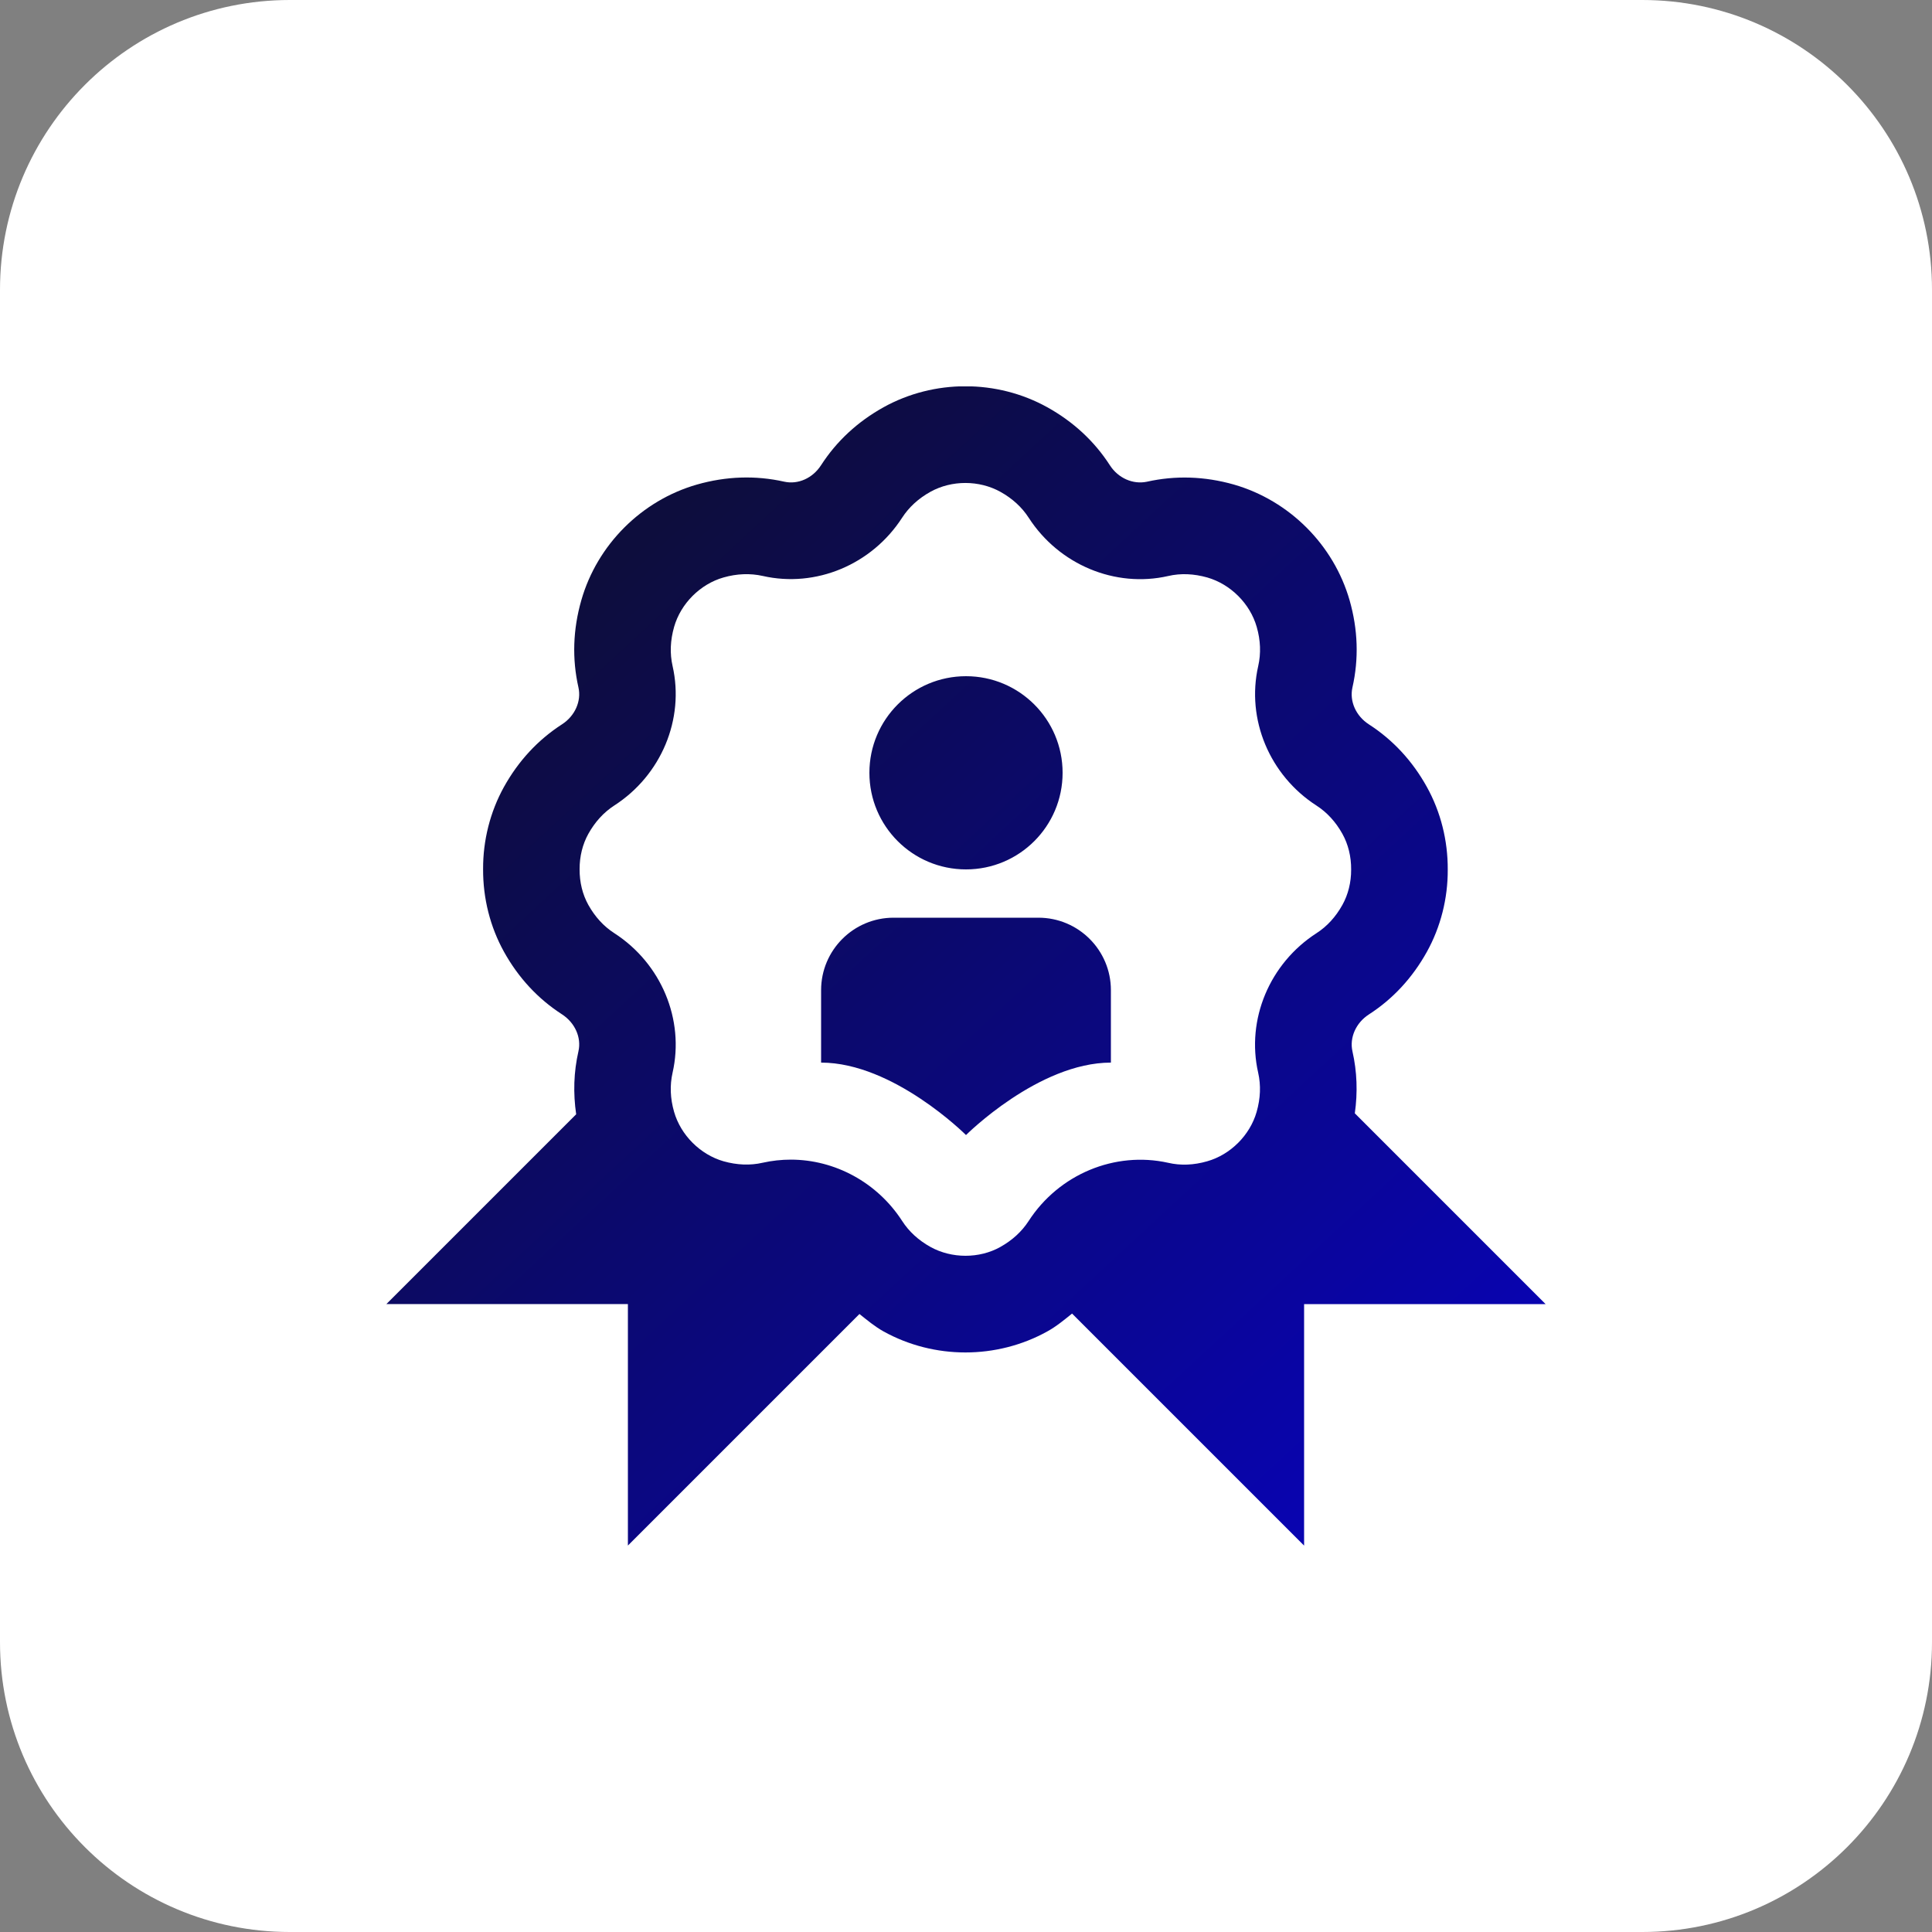 <svg width="80" height="80" viewBox="0 0 80 80" fill="none" xmlns="http://www.w3.org/2000/svg">
<rect x="0" y="0" width="80" height="80" fill="#808080" stroke="none"/>
<path d="M0 12C0 5.373 5.373 0 12 0H68C74.627 0 80 5.373 80 12V68C80 74.627 74.627 80 68 80H12C5.373 80 0 74.627 0 68V12Z" fill="white"/>
<g clip-path="url(#clip0_335_321)">
<path d="M56.1 46.1C56.222 45.238 56.194 44.38 56.002 43.534C55.874 42.966 56.146 42.352 56.682 42.006C57.678 41.364 58.486 40.49 59.086 39.41C59.656 38.38 59.954 37.198 59.948 36.01C59.954 34.802 59.656 33.62 59.086 32.59C58.488 31.51 57.678 30.636 56.682 29.994C56.146 29.648 55.872 29.036 56.002 28.464C56.27 27.278 56.23 26.066 55.884 24.856C55.224 22.56 53.39 20.726 51.092 20.064C49.88 19.72 48.668 19.682 47.486 19.948C46.912 20.066 46.304 19.802 45.958 19.266C45.316 18.27 44.444 17.462 43.364 16.862C41.276 15.706 38.678 15.704 36.588 16.862C35.512 17.46 34.64 18.268 33.998 19.264C33.652 19.8 33.046 20.074 32.468 19.944C31.288 19.68 30.074 19.718 28.86 20.064C26.564 20.722 24.728 22.558 24.072 24.852C23.724 26.064 23.684 27.28 23.952 28.464C24.08 29.032 23.808 29.646 23.272 29.992C22.274 30.636 21.466 31.508 20.866 32.588C20.296 33.618 19.998 34.8 20.004 35.988C19.998 37.196 20.296 38.378 20.868 39.41C21.466 40.488 22.276 41.36 23.272 42.002C23.808 42.35 24.082 42.962 23.952 43.532C23.756 44.39 23.73 45.264 23.858 46.14L16 53.998H26V63.998L35.588 54.41C35.908 54.664 36.22 54.928 36.59 55.134C37.634 55.712 38.806 56.002 39.976 56.002C41.146 56.002 42.32 55.712 43.366 55.132C43.746 54.922 44.066 54.654 44.392 54.392L54 64V54H64L56.1 46.1ZM41.424 51.634C40.548 52.122 39.41 52.12 38.53 51.634C38.034 51.358 37.64 50.998 37.358 50.56C36.322 48.956 34.564 48.018 32.744 48.018C32.358 48.018 31.968 48.06 31.582 48.146C31.062 48.266 30.516 48.242 29.96 48.086C28.994 47.808 28.19 47.004 27.912 46.038C27.752 45.482 27.732 44.938 27.85 44.418C28.35 42.216 27.38 39.894 25.436 38.64C24.998 38.358 24.638 37.964 24.362 37.47C24.122 37.038 23.996 36.532 24 35.988C23.998 35.462 24.124 34.956 24.362 34.528C24.638 34.032 24.998 33.638 25.436 33.354C27.38 32.102 28.35 29.78 27.85 27.578C27.732 27.058 27.754 26.516 27.914 25.956C28.19 24.992 28.994 24.186 29.958 23.912C30.516 23.752 31.064 23.734 31.58 23.848C33.778 24.35 36.1 23.382 37.356 21.436C37.64 20.998 38.034 20.638 38.528 20.364C39.406 19.876 40.544 19.878 41.422 20.364C41.92 20.64 42.314 21.002 42.596 21.438C43.85 23.382 46.176 24.352 48.37 23.852C48.892 23.73 49.436 23.756 49.99 23.912C50.956 24.19 51.762 24.994 52.038 25.96C52.198 26.514 52.218 27.06 52.1 27.58C51.6 29.782 52.568 32.104 54.514 33.358C54.95 33.64 55.31 34.032 55.586 34.528C55.826 34.96 55.952 35.466 55.948 36.01C55.95 36.536 55.824 37.042 55.586 37.47C55.31 37.966 54.95 38.36 54.512 38.642C52.568 39.896 51.598 42.218 52.098 44.418C52.216 44.94 52.194 45.484 52.034 46.042C51.758 47.006 50.952 47.812 49.988 48.086C49.432 48.246 48.888 48.27 48.368 48.148C46.168 47.66 43.848 48.618 42.592 50.562C42.308 50.998 41.914 51.36 41.42 51.634H41.424ZM46 44C43 44 40 47 40 47C40 47 37 44 34 44V41C34 39.344 35.344 38 37 38H43C44.656 38 46 39.344 46 41V44ZM36 32C36 29.79 37.79 28 40 28C42.21 28 44 29.79 44 32C44 34.21 42.21 36 40 36C37.79 36 36 34.21 36 32Z" fill="url(#paint0_linear_335_321)"/>
</g>
<defs>
<linearGradient id="paint0_linear_335_321" x1="61.479" y1="56.263" x2="28.515" y2="20.688" gradientUnits="userSpaceOnUse">
<stop stop-color="#0904B0"/>
<stop offset="1" stop-color="#0D0D3D"/>
</linearGradient>
<clipPath id="clip0_335_321">
<rect width="48" height="48" fill="white" transform="translate(16 16)"/>
</clipPath>
</defs>
</svg>
